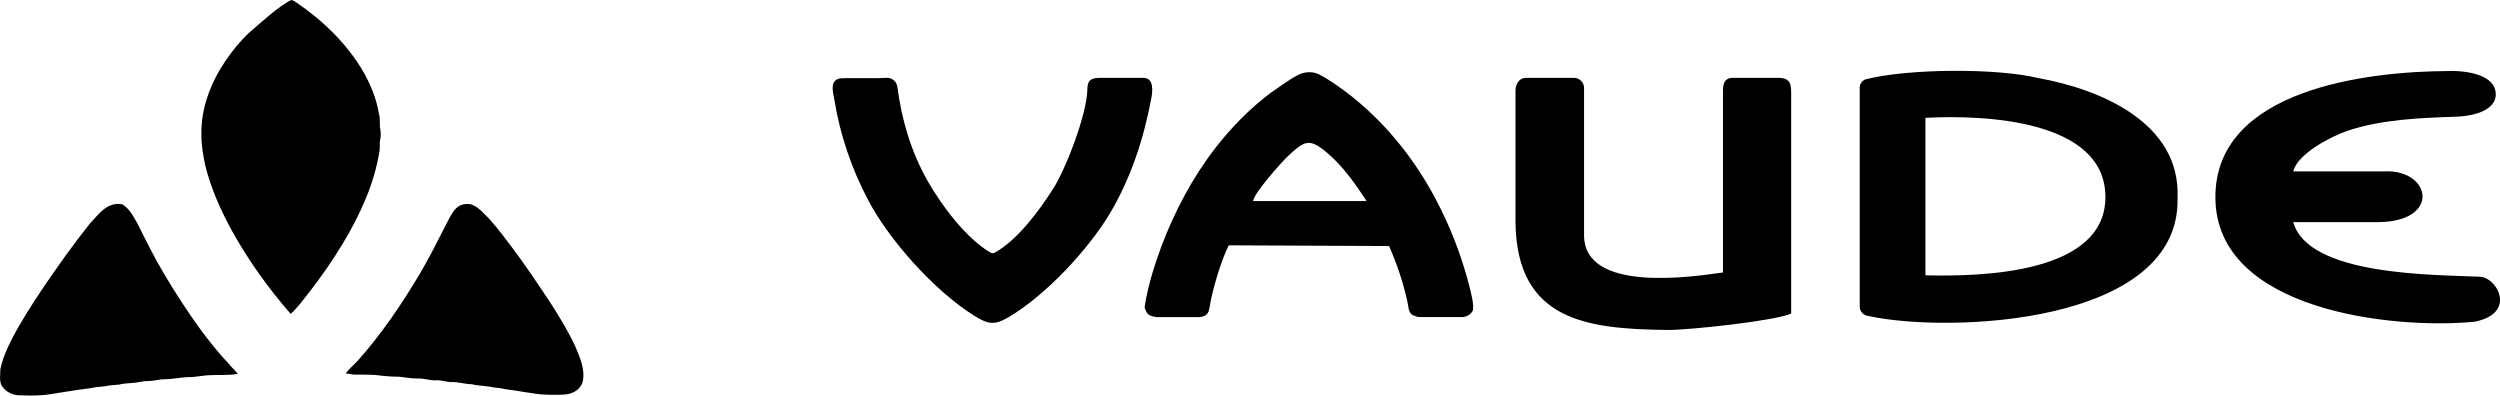 <?xml version="1.0" encoding="utf-8"?>
<!-- Generator: Adobe Illustrator 26.0.3, SVG Export Plug-In . SVG Version: 6.00 Build 0)  -->
<svg version="1.1" id="vaude" xmlns="http://www.w3.org/2000/svg" xmlns:xlink="http://www.w3.org/1999/xlink" x="0px" y="0px"
	 viewBox="0 0 700.1 110.8" style="enable-background:new 0 0 700.1 110.8;" xml:space="preserve">
<style type="text/css">
	.st0{fill:#000001;}
</style>
<path class="st0" d="M131.9,57.2c2.2,0.8,3.7,2.7,5.3,4.3c2.3,2.6,4.4,5.4,6.5,8.2c3.5,4.7,6.8,9.6,10,14.4
	c2.7,4.2,5.3,8.4,7.4,12.9c1.3,3.1,2.8,6.4,2.1,9.8c-0.6,2.4-3,3.6-5.3,3.7c-2.3,0.1-4.6,0.1-6.8-0.1c-3.2-0.4-6.3-1-9.5-1.4
	c-1.1-0.3-2.3-0.4-3.4-0.5c-2-0.5-4.1-0.4-6.1-0.9c-1.9,0-3.8-0.7-5.7-0.6c-1.4,0-2.8-0.6-4.2-0.5c-1.8,0.1-3.5-0.6-5.3-0.5
	c-1.7,0-3.3-0.3-5-0.5c-2.3,0-4.6-0.2-6.8-0.5c-1.9-0.1-3.9-0.1-5.8-0.1c-0.8,0-1.6-0.3-2.5-0.3c0.9-1.3,2.2-2.3,3.3-3.5
	c6.7-7.5,12.4-15.9,17.5-24.5c2.7-4.5,5-9.3,7.4-13.9C126.7,59.5,127.8,56.6,131.9,57.2L131.9,57.2z M34.2,57.2
	c2.1,1.2,3.2,3.5,4.4,5.6c2.3,4.6,4.6,9.3,7.3,13.8c3.3,5.6,6.9,11.1,10.7,16.3C59,96,61.3,99,64,101.8c0.8,1,1.8,1.9,2.6,2.9
	c-2.8,0.5-5.7,0.2-8.6,0.4c-1.4,0.2-2.8,0.3-4.2,0.5c-2.6-0.1-5.1,0.6-7.7,0.6c-1.5,0-3,0.5-4.5,0.5c-0.9,0-1.8,0.1-2.7,0.3
	c-1.8,0.4-3.7,0.2-5.5,0.7c-1.4,0.1-2.8,0.2-4.2,0.5c-1.3,0.1-2.5,0.2-3.8,0.5c-4.3,0.5-8.5,1.3-12.8,1.9c-2.4,0.2-4.7,0.2-7.1,0.1
	c-1.9,0-3.8-0.9-4.9-2.5c-0.9-1.4-0.5-3.2-0.5-4.8c0.6-3,1.9-5.9,3.3-8.6C5.9,90,8.8,85.5,11.8,81c4.2-6.2,8.6-12.4,13.3-18.3
	C27.8,59.8,30,56.5,34.2,57.2L34.2,57.2z M427.4,21.8h13.4c1.5,0,2.8,1.3,2.8,2.8v41.1c-0.2,16.5,30.4,11.8,38.9,10.6V25.6
	c0-1.8,0.2-3.8,2.8-3.8H498c3.6,0,3.6,2.1,3.6,4.6v61.4c-4.1,2-28.8,4.7-34.9,4.6c-22-0.3-42-2.4-42.3-30.2v-37
	C424.5,23.5,425.4,21.8,427.4,21.8L427.4,21.8z M235.9,21.9c4.2-0.1,8.4,0.1,12.6-0.1c1.4,0,2.6,1.1,2.8,2.5
	c1.2,9.3,3.9,18.4,8.6,26.6c3.8,6.6,10.5,15.7,17.4,19.8c0.4,0.2,0.9,0.3,1.2,0.1C285,67.2,291,59,294.9,52.9
	c3.6-5.6,9.5-21,9.6-27.8c0-2.9,1.3-3.3,3.8-3.3c4,0,7.9,0,11.9,0c3,0,2.6,3.8,2.2,5.8c-2.1,11.2-5.7,22.3-11.6,32.2
	c-6.2,10.3-17.9,22.8-28.3,29c-4.1,2.4-5.8,2-9.7-0.4c-11.2-7-23.9-21.3-29.7-32.4c-4.6-8.7-7.8-18.1-9.4-27.8
	C233.4,26.2,231.9,22,235.9,21.9L235.9,21.9z M363.9,20.8c1.6-0.7,3.6-0.8,5.2-0.1c1.7,0.8,3.2,1.8,4.7,2.8
	c12.9,8.8,23,21.3,29.8,35.3c3.5,7.1,6.2,14.6,8.1,22.2c0.4,1.9,1,3.8,0.8,5.8c-0.5,1.3-1.9,2-3.2,2c-3.9,0-7.7,0-11.6,0
	c-0.8,0-1.5-0.3-2.2-0.6c-1.2-0.9-1.1-2.6-1.4-3.9c-1.2-5.3-2.9-10.4-5.1-15.4l-44.9-0.2c-2,3.9-4.6,12.3-5.4,17.5
	c-0.1,0.5-0.2,1-0.5,1.5c-0.5,0.8-1.5,1-2.3,1.1c-4,0-7.9,0-11.9,0c-1.1-0.1-2.5-0.4-3-1.5c-0.2-0.5-0.6-1.1-0.4-1.7
	c0.9-5.8,2.7-11.3,4.7-16.8c3.7-9.7,8.6-19,15-27.3c4.5-5.8,9.6-11,15.4-15.4C358.1,24.5,361.2,22.1,363.9,20.8L363.9,20.8z
	 M360.7,43.7c-1.9,1.8-9.4,10.2-9.8,12.6h31.8c-3-4.6-6.5-9.6-10.7-13.2C366.8,38.6,365.5,39.2,360.7,43.7L360.7,43.7z M698.9,26.7
	c-0.1,3-3.6,5.8-11.7,6c-8.8,0.3-20.2,0.7-29.7,3.9C653,38.1,643.4,43,642.2,48c8.4,0,16.9,0,25.3,0c7-0.4,11.1,3.5,10.9,7.3
	c-0.2,3.4-3.9,6.8-12.2,6.9c-8,0-16,0-24,0c4.2,15.1,39.4,14.7,52.4,15.3c2.6,0.2,5.4,3.2,5.5,6.3c0.1,2.6-1.7,5.2-7.1,6.3
	c-22.7,2.2-72.5-3-72.6-34.8c-0.1-30.6,43.3-35.3,65-35.4C689.9,19.7,699.2,20.6,698.9,26.7L698.9,26.7z M571,21.9
	c17.2,3.1,39.7,12.5,38.8,33.5c0.9,35.5-64.1,38-86.5,33.1c-1.3-0.1-2.5-1.2-2.5-2.5c0-20.4,0-40.9,0-61.3c-0.1-1.1,0.7-2.2,1.7-2.5
	C534.2,19.2,559.2,19,571,21.9L571,21.9z M539.2,33v44.1c16,0.4,50.7-0.5,50.4-22.2C589.3,33.6,555.9,32.1,539.2,33L539.2,33z
	 M81.6,0c0.5,0.1,1,0.4,1.4,0.7c7.5,5.1,14.1,11.5,18.7,19.3c2.1,3.7,3.7,7.6,4.4,11.8c0.4,1.2,0.2,2.6,0.3,3.8
	c0.3,1.3,0.3,2.7,0,3.9c-0.1,0.9,0,1.8-0.1,2.6c-1.4,9.3-5.5,18.1-10.3,26.1c-2.9,4.8-6.1,9.4-9.6,13.9c-1.6,2-3.1,4.1-5,5.8
	c-6.2-7.1-11.7-14.8-16.3-23c-3.2-5.8-6-12-7.6-18.5c-0.6-2.8-1.1-5.6-1.1-8.5c-0.2-7.5,2.6-14.7,6.7-20.8c1.9-2.8,4-5.4,6.5-7.8
	C72.3,7,78.5,1.3,81.6,0L81.6,0z"/>
</svg>
